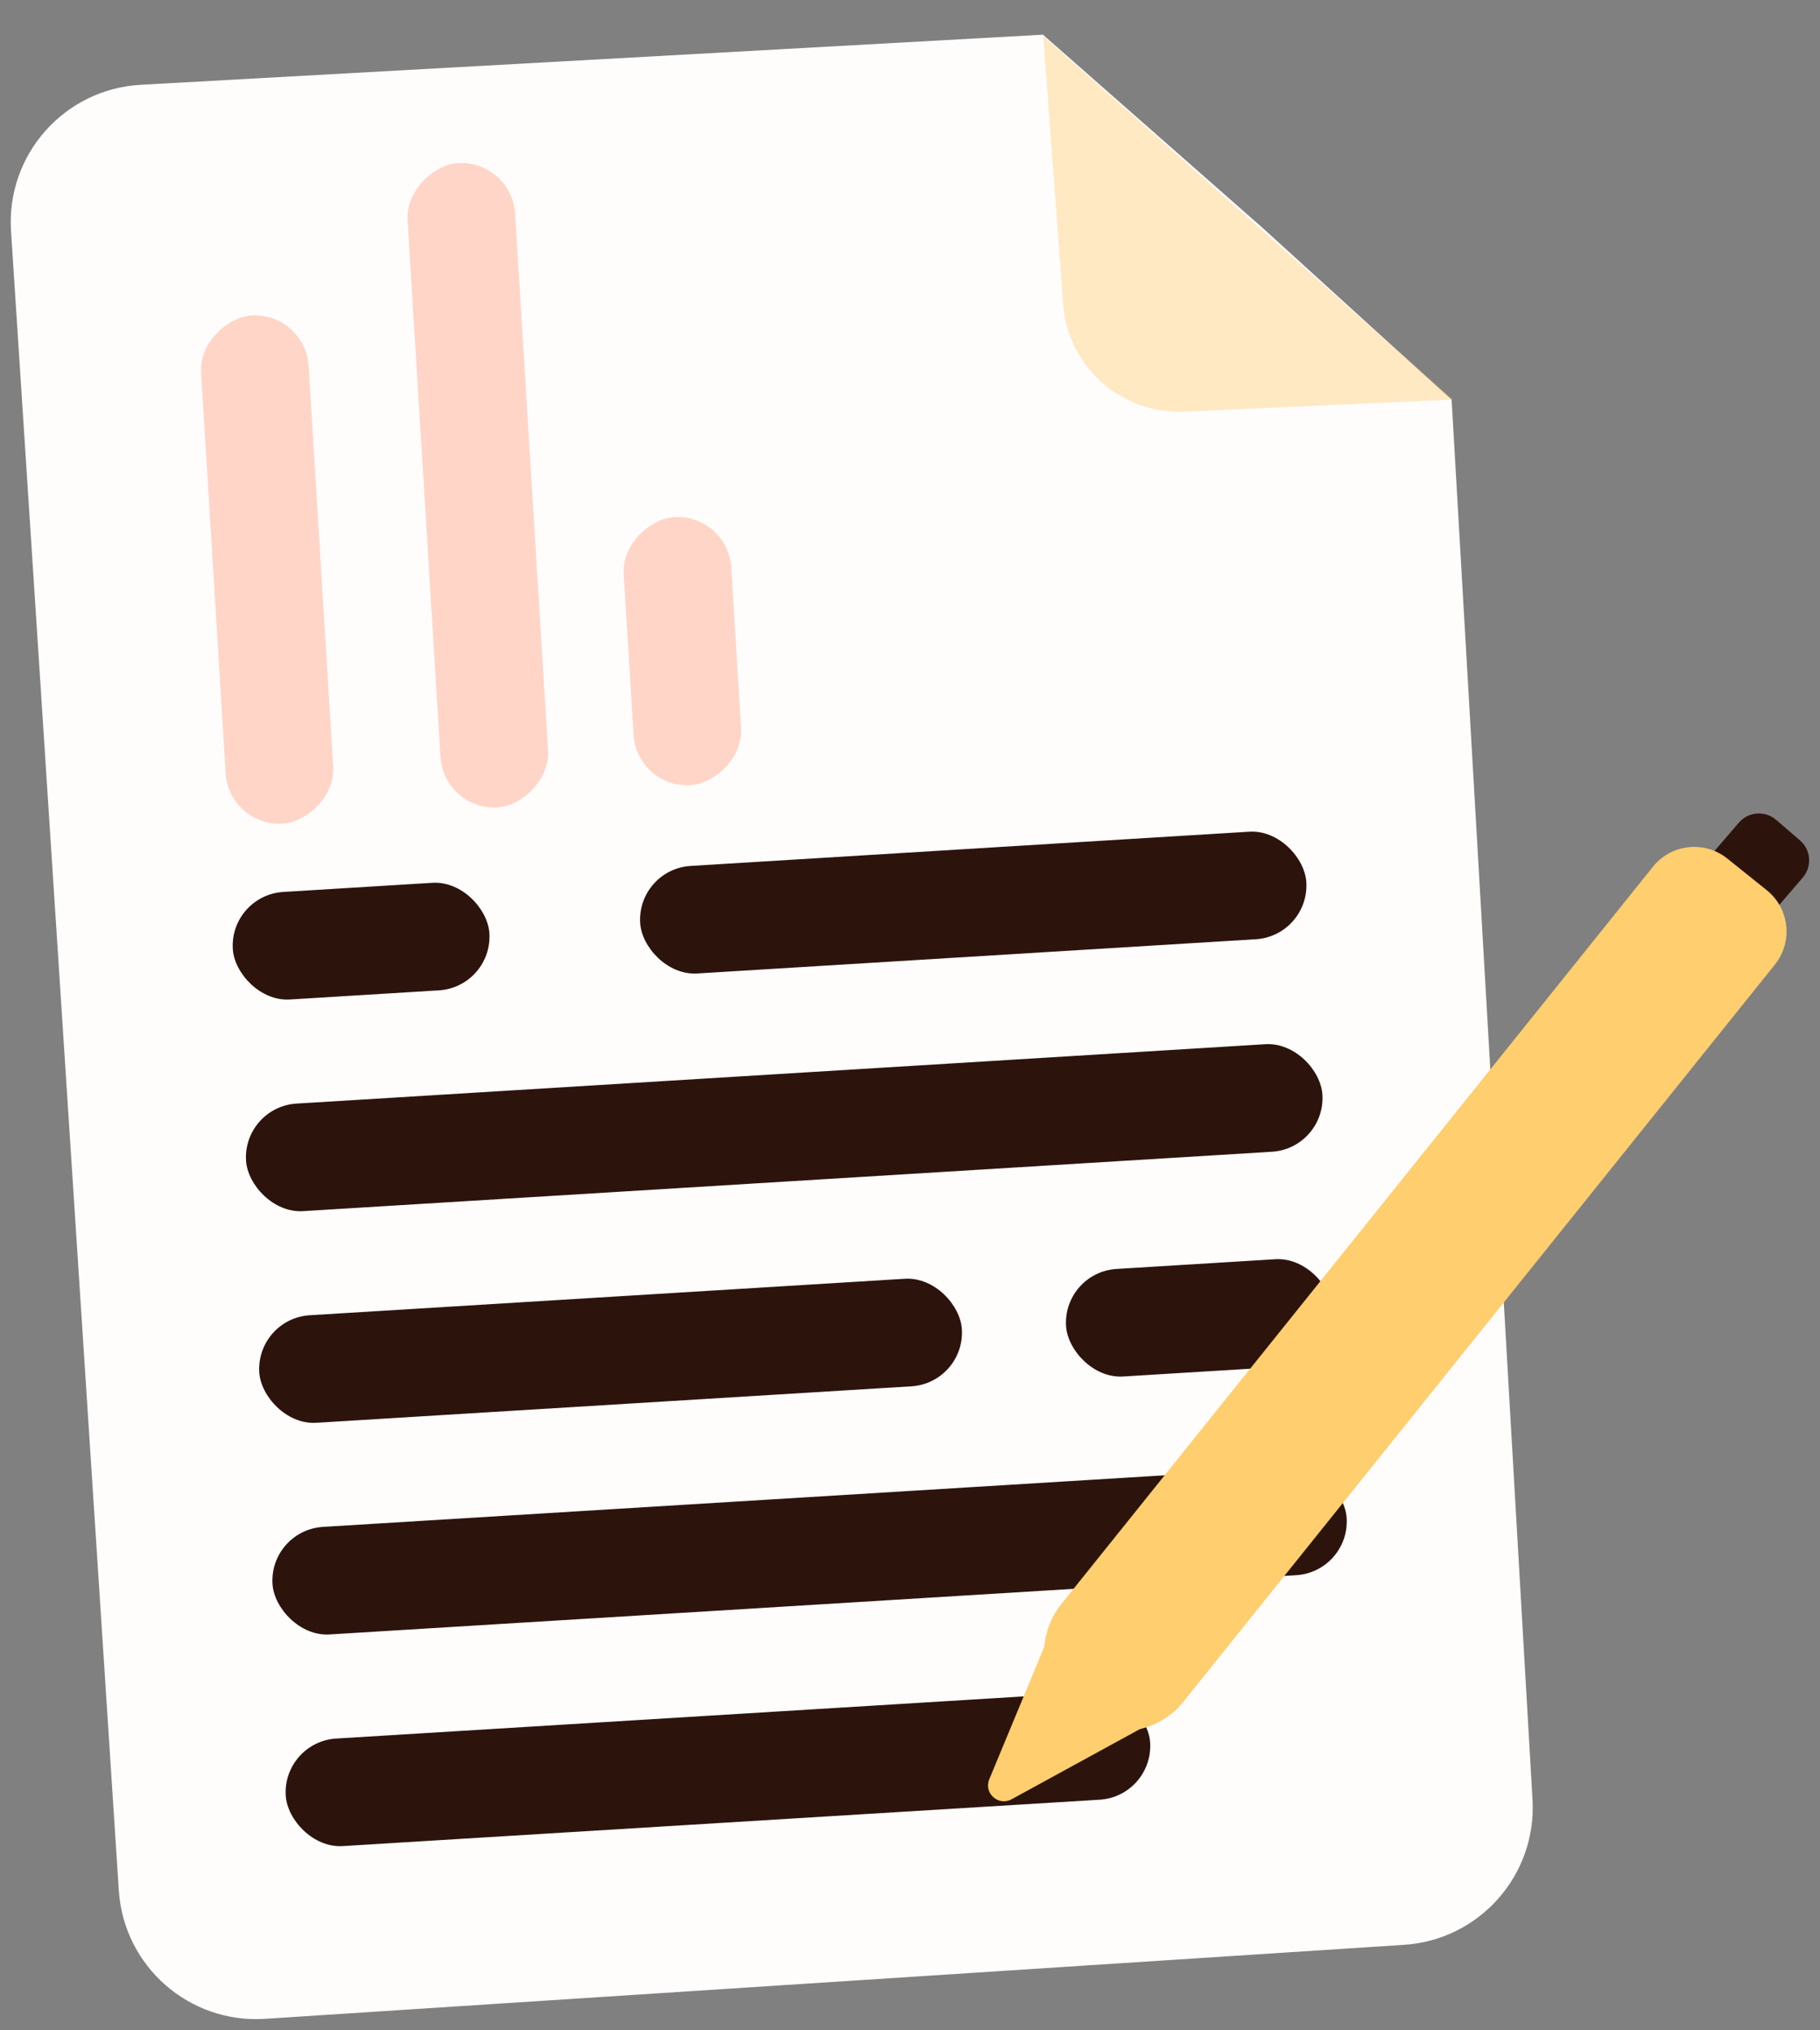 <?xml version="1.0" encoding="UTF-8"?> <svg xmlns="http://www.w3.org/2000/svg" width="156" height="174" viewBox="0 0 156 174" fill="none"><rect x="0" y="0" width="156" height="174" fill="#808080" stroke="none"/> <path d="M0.945 19.804C0.52 13.263 5.512 7.631 12.057 7.268L89.394 2.972L108.213 19.523L124.424 34.261L131.358 154.225C131.732 160.693 126.817 166.251 120.352 166.671L22.714 173.014C16.216 173.436 10.606 168.511 10.184 162.013L0.945 19.804Z" fill="#FFFCFC"></path> <path opacity="0.4" d="M101.518 35.278C96.126 35.52 91.519 31.43 91.121 26.047L89.423 3.084L124.52 34.245L101.518 35.278Z" fill="#FFCE6E"></path> <rect x="19.625" y="70.871" width="43.633" height="9.234" rx="4.617" transform="rotate(-93.51 19.625 70.871)" fill="#FFD5C7"></rect> <rect x="38.039" y="69.478" width="55.318" height="9.234" rx="4.617" transform="rotate(-93.51 38.039 69.478)" fill="#FFD5C7"></rect> <rect x="54.588" y="67.569" width="23.014" height="9.234" rx="4.617" transform="rotate(-93.51 54.588 67.569)" fill="#FFD5C7"></rect> <rect x="19.672" y="76.722" width="22.034" height="9.234" rx="4.617" transform="rotate(-3.507 19.672 76.722)" fill="#2C140D"></rect> <rect x="54.588" y="74.493" width="57.206" height="9.234" rx="4.617" transform="rotate(-3.507 54.588 74.493)" fill="#2C140D"></rect> <rect x="20.807" y="94.86" width="92.433" height="9.234" rx="4.617" transform="rotate(-3.507 20.807 94.86)" fill="#2C140D"></rect> <rect x="21.941" y="112.999" width="60.336" height="9.234" rx="4.617" transform="rotate(-3.507 21.941 112.999)" fill="#2C140D"></rect> <rect x="91.094" y="109.032" width="22.874" height="9.234" rx="4.617" transform="rotate(-3.507 91.094 109.032)" fill="#2C140D"></rect> <rect x="23.074" y="131.138" width="92.244" height="9.234" rx="4.617" transform="rotate(-3.507 23.074 131.138)" fill="#2C140D"></rect> <rect x="24.209" y="149.276" width="74.232" height="9.234" rx="4.617" transform="rotate(-3.507 24.209 149.276)" fill="#2C140D"></rect> <path d="M154.522 75.208C155.337 74.258 155.228 72.826 154.277 72.011L152.237 70.261C151.287 69.445 149.855 69.555 149.04 70.505L145.644 74.463L151.126 79.166L154.522 75.208Z" fill="#2C140D"></path> <path d="M84.795 152.485C84.302 153.671 85.577 154.816 86.704 154.2L101.034 146.364L91.057 137.4L84.795 152.485Z" fill="#FFCE6E"></path> <path d="M92.011 146.876C89.125 144.559 88.663 140.342 90.979 137.456L141.682 74.277C143.25 72.324 146.104 72.011 148.057 73.579L151.436 76.29C153.389 77.857 153.702 80.711 152.134 82.665L101.431 145.844C99.114 148.73 94.897 149.192 92.011 146.876Z" fill="#FFCE6E"></path> </svg> 